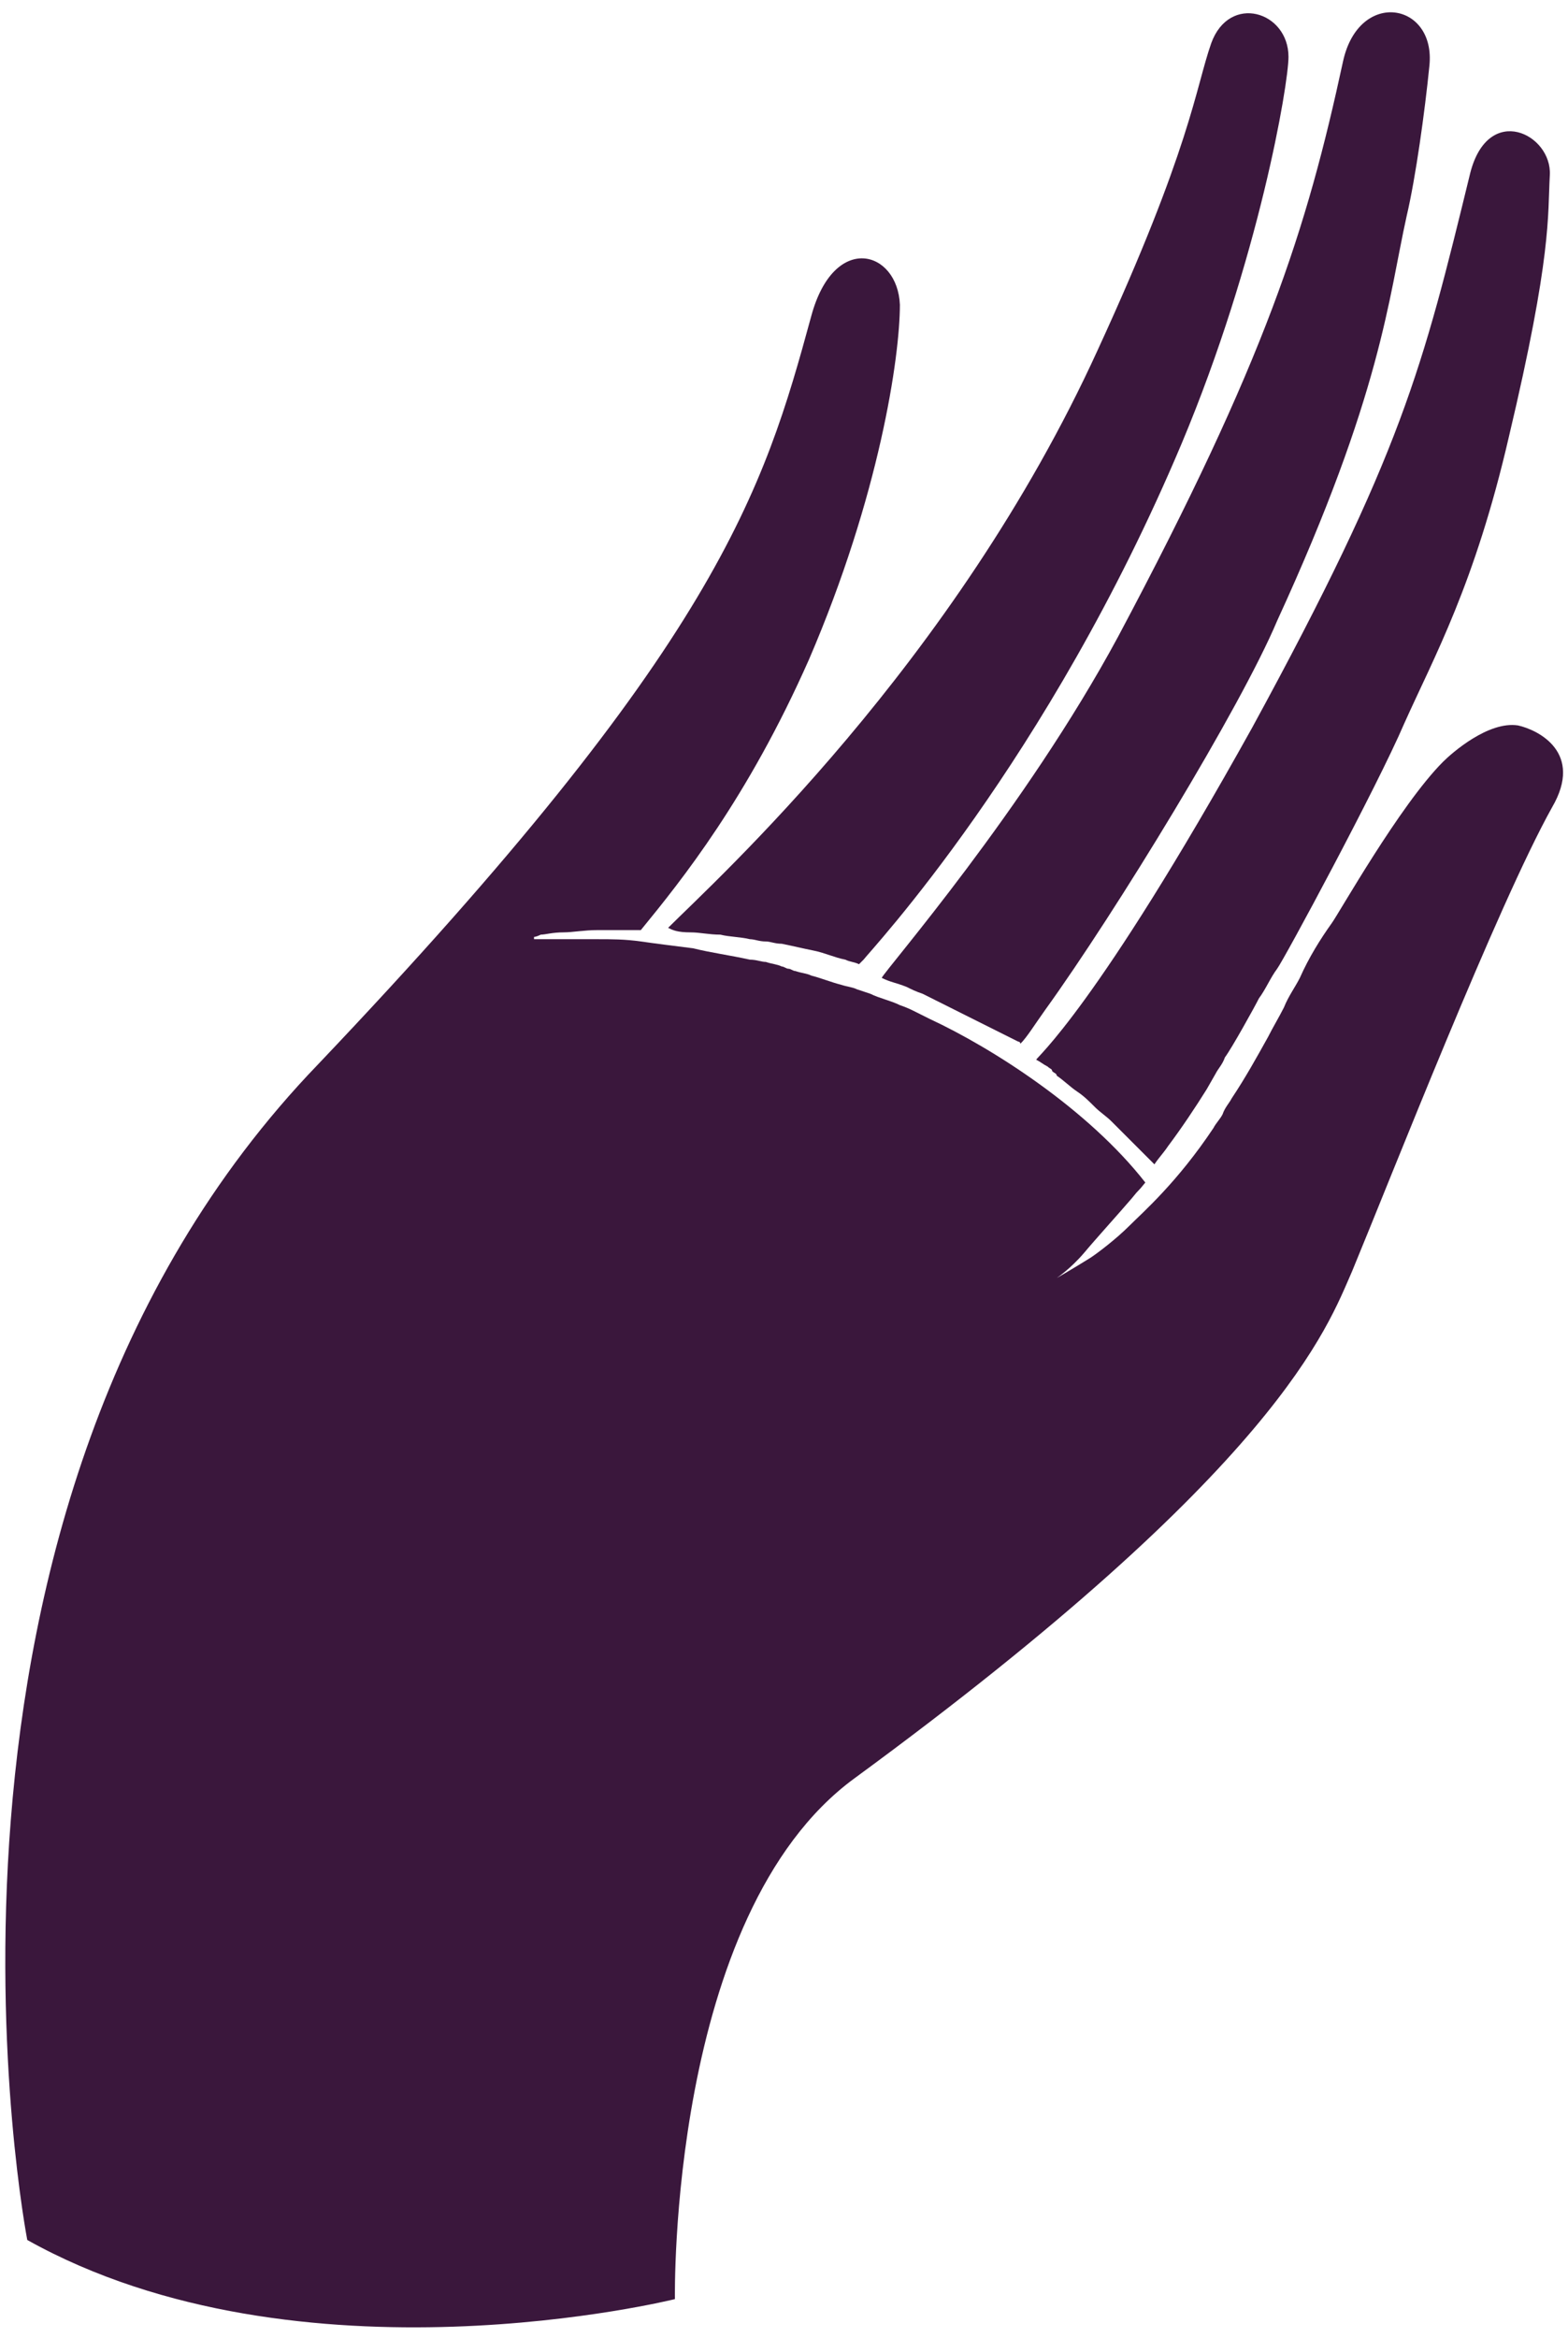 <?xml version="1.0" encoding="utf-8"?>
<!-- Generator: Adobe Illustrator 22.0.0, SVG Export Plug-In . SVG Version: 6.00 Build 0)  -->
<svg version="1.1" id="Layer_1" xmlns="http://www.w3.org/2000/svg" xmlns:xlink="http://www.w3.org/1999/xlink" x="0px" y="0px"
	 width="69px" height="102.8px" viewBox="0 0 69 102.8" style="enable-background:new 0 0 69 102.8;" xml:space="preserve">
<style type="text/css">
	.st0{fill:#3A173C;}
</style>
<g>
	<path class="st0" d="M45.6,46.6c0.2,0.1,0.3,0.2,0.5,0.3c0.1,0.1,0.2,0.1,0.2,0.2c0.1,0.1,0.2,0.1,0.2,0.2c0.3,0.2,0.6,0.5,0.9,0.7
		c0.3,0.2,0.5,0.4,0.8,0.7c0.2,0.2,0.5,0.4,0.7,0.6c0.2,0.2,0.4,0.4,0.6,0.6c0.1,0.1,0.2,0.2,0.3,0.3c0.1,0.1,0.2,0.2,0.2,0.2
		c0.3,0.3,0.5,0.5,0.7,0.7c0,0,0,0,0.1,0.1c0.2-0.3,0.4-0.5,0.6-0.8c0.6-0.8,1.2-1.7,1.7-2.5l0.4-0.7c0.1-0.2,0.3-0.4,0.4-0.7
		c0.3-0.4,1.3-2.2,1.5-2.6c0.3-0.4,0.5-0.9,0.8-1.3c0.3-0.4,4.4-8,5.6-10.8c1.3-2.9,3.1-6.1,4.6-12.6c1.9-8,1.7-9.7,1.8-11.5
		c0.1-1.8-2.7-3.2-3.5-0.1c-2.1,8.6-3,12.3-9.6,24.4C48.2,44.4,45.6,46.5,45.6,46.6"/>
	<path class="st0" d="M38.8,43c0.4,0.2,0.6,0.2,1.1,0.4c0.2,0.1,0.4,0.2,0.7,0.3c0.2,0.1,0.4,0.2,0.6,0.3c0.2,0.1,0.4,0.2,0.6,0.3
		c0.2,0.1,0.4,0.2,0.6,0.3c0.2,0.1,0.4,0.2,0.6,0.3c0.2,0.1,0.4,0.2,0.6,0.3c0.2,0.1,0.4,0.2,0.6,0.3c0.2,0.1,0.4,0.2,0.6,0.3
		c0,0,0.1,0,0.1,0.1c0,0,0,0,0,0c0.3-0.3,0.6-0.8,1.1-1.5c3.1-4.3,8.6-13.3,10.2-17.1c4.6-10,4.9-14.2,5.7-17.8
		c0.4-1.7,0.8-4.6,1-6.6c0.3-2.8-3.1-3.4-3.8-0.2c-1.6,7.4-3.4,13.1-9.9,25.3C45.1,35.6,39,42.6,38.8,43"/>
	<path class="st0" d="M66.8,31.9c-1.3-0.2-2.9,1.2-3.3,1.6c-1.9,1.9-4.6,6.7-4.9,7.1c-0.5,0.7-1,1.5-1.4,2.4
		c-0.2,0.4-0.5,0.8-0.7,1.3c-0.2,0.4-0.5,0.9-0.7,1.3c-0.5,0.9-1,1.8-1.6,2.7c-0.1,0.2-0.3,0.4-0.4,0.7c-0.1,0.2-0.3,0.4-0.4,0.6
		c-1.6,2.4-3.1,3.7-3.7,4.3c-0.6,0.6-1.4,1.2-1.7,1.4c-0.8,0.5-1.5,0.9-1.5,0.9s0.6-0.4,1.2-1.1c0.5-0.6,1.5-1.7,2.1-2.4
		c0.4-0.5,0.2-0.2,0.6-0.7c-2.5-3.2-6.7-5.9-9.5-7.2c-0.2-0.1-0.4-0.2-0.6-0.3c-0.2-0.1-0.4-0.2-0.7-0.3c-0.4-0.2-0.9-0.3-1.3-0.5
		l-0.3-0.1l-0.3-0.1c-0.2-0.1-0.4-0.1-0.7-0.2c-0.4-0.1-0.9-0.3-1.3-0.4c-0.2-0.1-0.4-0.1-0.7-0.2c-0.1,0-0.2-0.1-0.3-0.1
		c-0.1,0-0.2-0.1-0.3-0.1c-0.2-0.1-0.4-0.1-0.7-0.2c-0.2,0-0.4-0.1-0.7-0.1c-0.9-0.2-1.7-0.3-2.5-0.5c-0.8-0.1-1.6-0.2-2.3-0.3
		c-0.7-0.1-1.3-0.1-1.9-0.1c-0.6,0-1.1,0-1.5,0c-0.8,0-1.3,0-1.3,0l0-0.1c0,0,0.1,0,0.3-0.1c0.2,0,0.5-0.1,1-0.1
		c0.4,0,0.9-0.1,1.5-0.1c0.3,0,0.6,0,0.9,0c0.2,0,0.3,0,0.5,0c0.2,0,0.3,0,0.5,0c1.8-2.2,4.7-5.8,7.4-11.9c3.1-7.2,4-13.3,4-15.6
		c-0.1-2.4-2.9-3.2-3.9,0.5c-2.1,7.7-4.1,14.4-21.7,32.9C-5,66.5,1.2,98.5,1.2,98.5c12,6.7,28.5,2.6,28.5,2.6s-0.3-16.9,7.9-22.9
		c18.7-13.7,20.8-19.8,21.9-22.3c1.7-4.1,6.4-16.1,8.8-20.4C69.7,33.1,67.7,32.1,66.8,31.9"/>
	<path class="st0" d="M30.4,41c0.4,0,0.8,0.1,1.3,0.1c0.4,0.1,0.9,0.1,1.3,0.2c0.2,0,0.4,0.1,0.7,0.1c0.2,0,0.4,0.1,0.7,0.1
		c0.5,0.1,0.9,0.2,1.4,0.3c0.5,0.1,0.9,0.3,1.4,0.4c0.2,0.1,0.4,0.1,0.6,0.2c0.1-0.1,0.1-0.1,0.2-0.2c0.3-0.4,8.1-8.7,14-22.7
		c3.4-8.1,4.7-15.8,4.7-17c0-2-2.6-2.8-3.4-0.6c-0.7,2-0.9,4.6-5,13.5c-6.3,13.8-16.8,23.3-18.9,25.4C29.6,40.9,29.8,41,30.4,41"/>
</g>
</svg>

